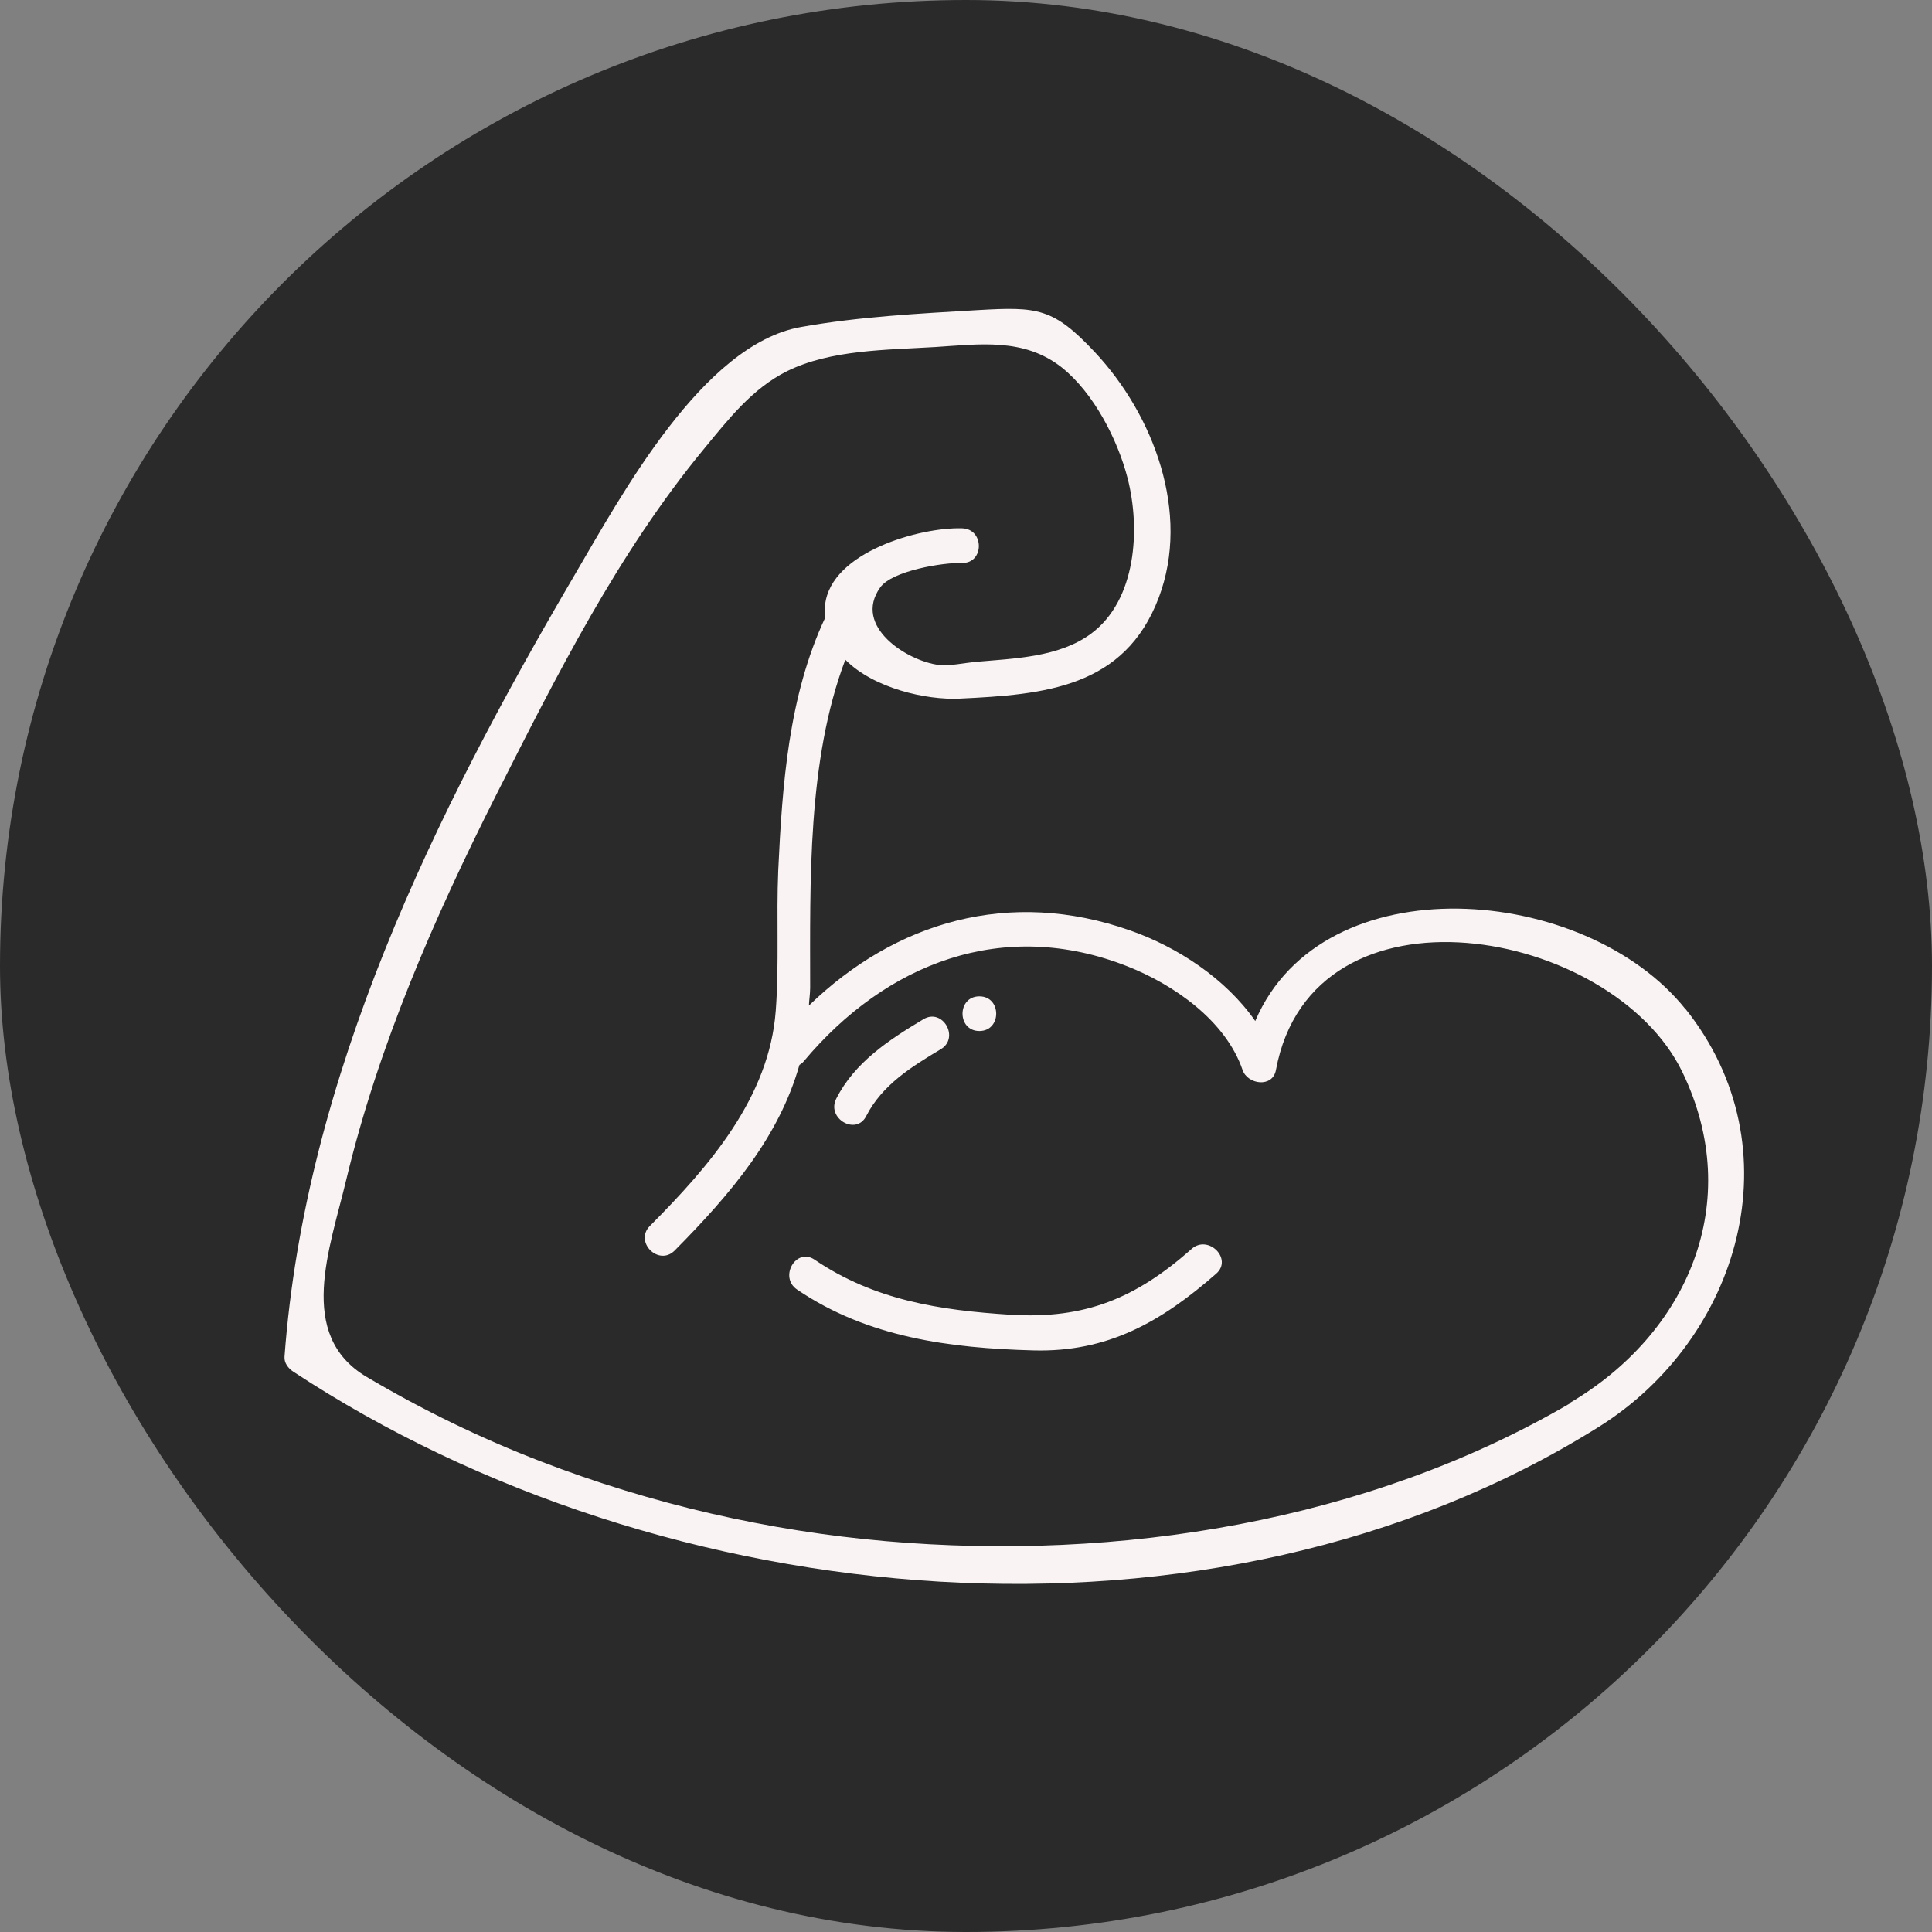 <svg xmlns="http://www.w3.org/2000/svg" width="71" height="71" viewBox="0 0 71 71" fill="none"><rect x="0" y="0" width="71" height="71" fill="#808080" stroke="none"/><rect width="71" height="71" rx="35.5" fill="#2A2A2A"></rect><g clip-path="url(#clip0_386_1454)"><path d="M61.938 37.082C58.263 32.482 48.614 31.694 46.13 37.522C45.04 35.955 43.262 34.801 41.539 34.196C37.095 32.629 32.907 33.875 29.727 36.954C29.736 36.734 29.773 36.523 29.773 36.294C29.773 32.436 29.663 27.946 31.065 24.244C32.11 25.298 34.034 25.729 35.253 25.674C38.378 25.527 41.328 25.279 42.584 21.962C43.757 18.856 42.401 15.254 40.238 12.945C38.708 11.314 38.139 11.268 35.931 11.396C33.759 11.525 31.569 11.635 29.425 12.02C25.823 12.661 22.845 18.187 21.113 21.137C15.963 29.916 11.216 39.566 10.456 49.857C10.438 50.086 10.593 50.287 10.777 50.407C24.394 59.378 44.517 61.339 58.749 52.441C63.926 49.206 66.034 42.196 61.938 37.073V37.082ZM57.686 51.58C50.236 55.932 41.081 57.38 32.568 56.638C28.233 56.262 23.936 55.273 19.876 53.706C17.659 52.853 15.514 51.809 13.471 50.599C10.877 49.059 12.124 45.88 12.728 43.341C13.911 38.411 15.954 33.738 18.227 29.229C20.453 24.83 22.708 20.331 25.86 16.51C26.767 15.41 27.638 14.283 28.921 13.642C30.534 12.844 32.586 12.863 34.373 12.753C35.986 12.652 37.626 12.404 39.019 13.504C40.192 14.439 41.072 16.152 41.438 17.573C41.915 19.424 41.768 22.054 40.091 23.291C38.909 24.162 37.26 24.198 35.821 24.326C35.436 24.363 34.896 24.482 34.502 24.436C33.356 24.299 31.322 23.025 32.348 21.587C32.788 20.973 34.648 20.67 35.354 20.688C36.178 20.707 36.178 19.433 35.354 19.415C33.814 19.369 30.543 20.285 30.323 22.219C30.305 22.384 30.305 22.549 30.323 22.704C28.976 25.582 28.747 28.863 28.6 31.987C28.527 33.701 28.637 35.442 28.508 37.147C28.27 40.326 26.071 42.856 23.881 45.055C23.303 45.641 24.201 46.539 24.788 45.962C26.905 43.827 28.637 41.747 29.379 39.135C29.434 39.098 29.48 39.071 29.526 39.016C32.559 35.387 36.875 33.71 41.438 35.515C43.134 36.184 45.04 37.504 45.663 39.318C45.846 39.859 46.772 39.987 46.891 39.318C48.238 32.088 59.253 34.077 61.828 39.401C64.137 44.175 62.02 49.023 57.667 51.57L57.686 51.58Z" fill="#F9F3F3"></path><path d="M43.781 45.907C41.737 47.712 39.877 48.482 37.146 48.317C34.535 48.152 32.134 47.785 29.934 46.291C29.256 45.833 28.615 46.933 29.293 47.391C31.886 49.151 34.901 49.545 37.98 49.627C40.702 49.7 42.672 48.582 44.697 46.805C45.311 46.264 44.404 45.357 43.79 45.897L43.781 45.907Z" fill="#F9F3F3"></path><path d="M31.834 41.013C32.42 39.868 33.502 39.199 34.574 38.557C35.28 38.136 34.638 37.027 33.932 37.458C32.677 38.209 31.413 39.034 30.734 40.372C30.359 41.105 31.467 41.746 31.834 41.013Z" fill="#F9F3F3"></path><path d="M35.991 37.889C36.816 37.889 36.816 36.615 35.991 36.615C35.166 36.615 35.166 37.889 35.991 37.889Z" fill="#F9F3F3"></path></g><defs><clipPath id="clip0_386_1454"><rect width="53.645" height="46.864" fill="white" transform="translate(10.457 11.35)"></rect></clipPath></defs></svg>